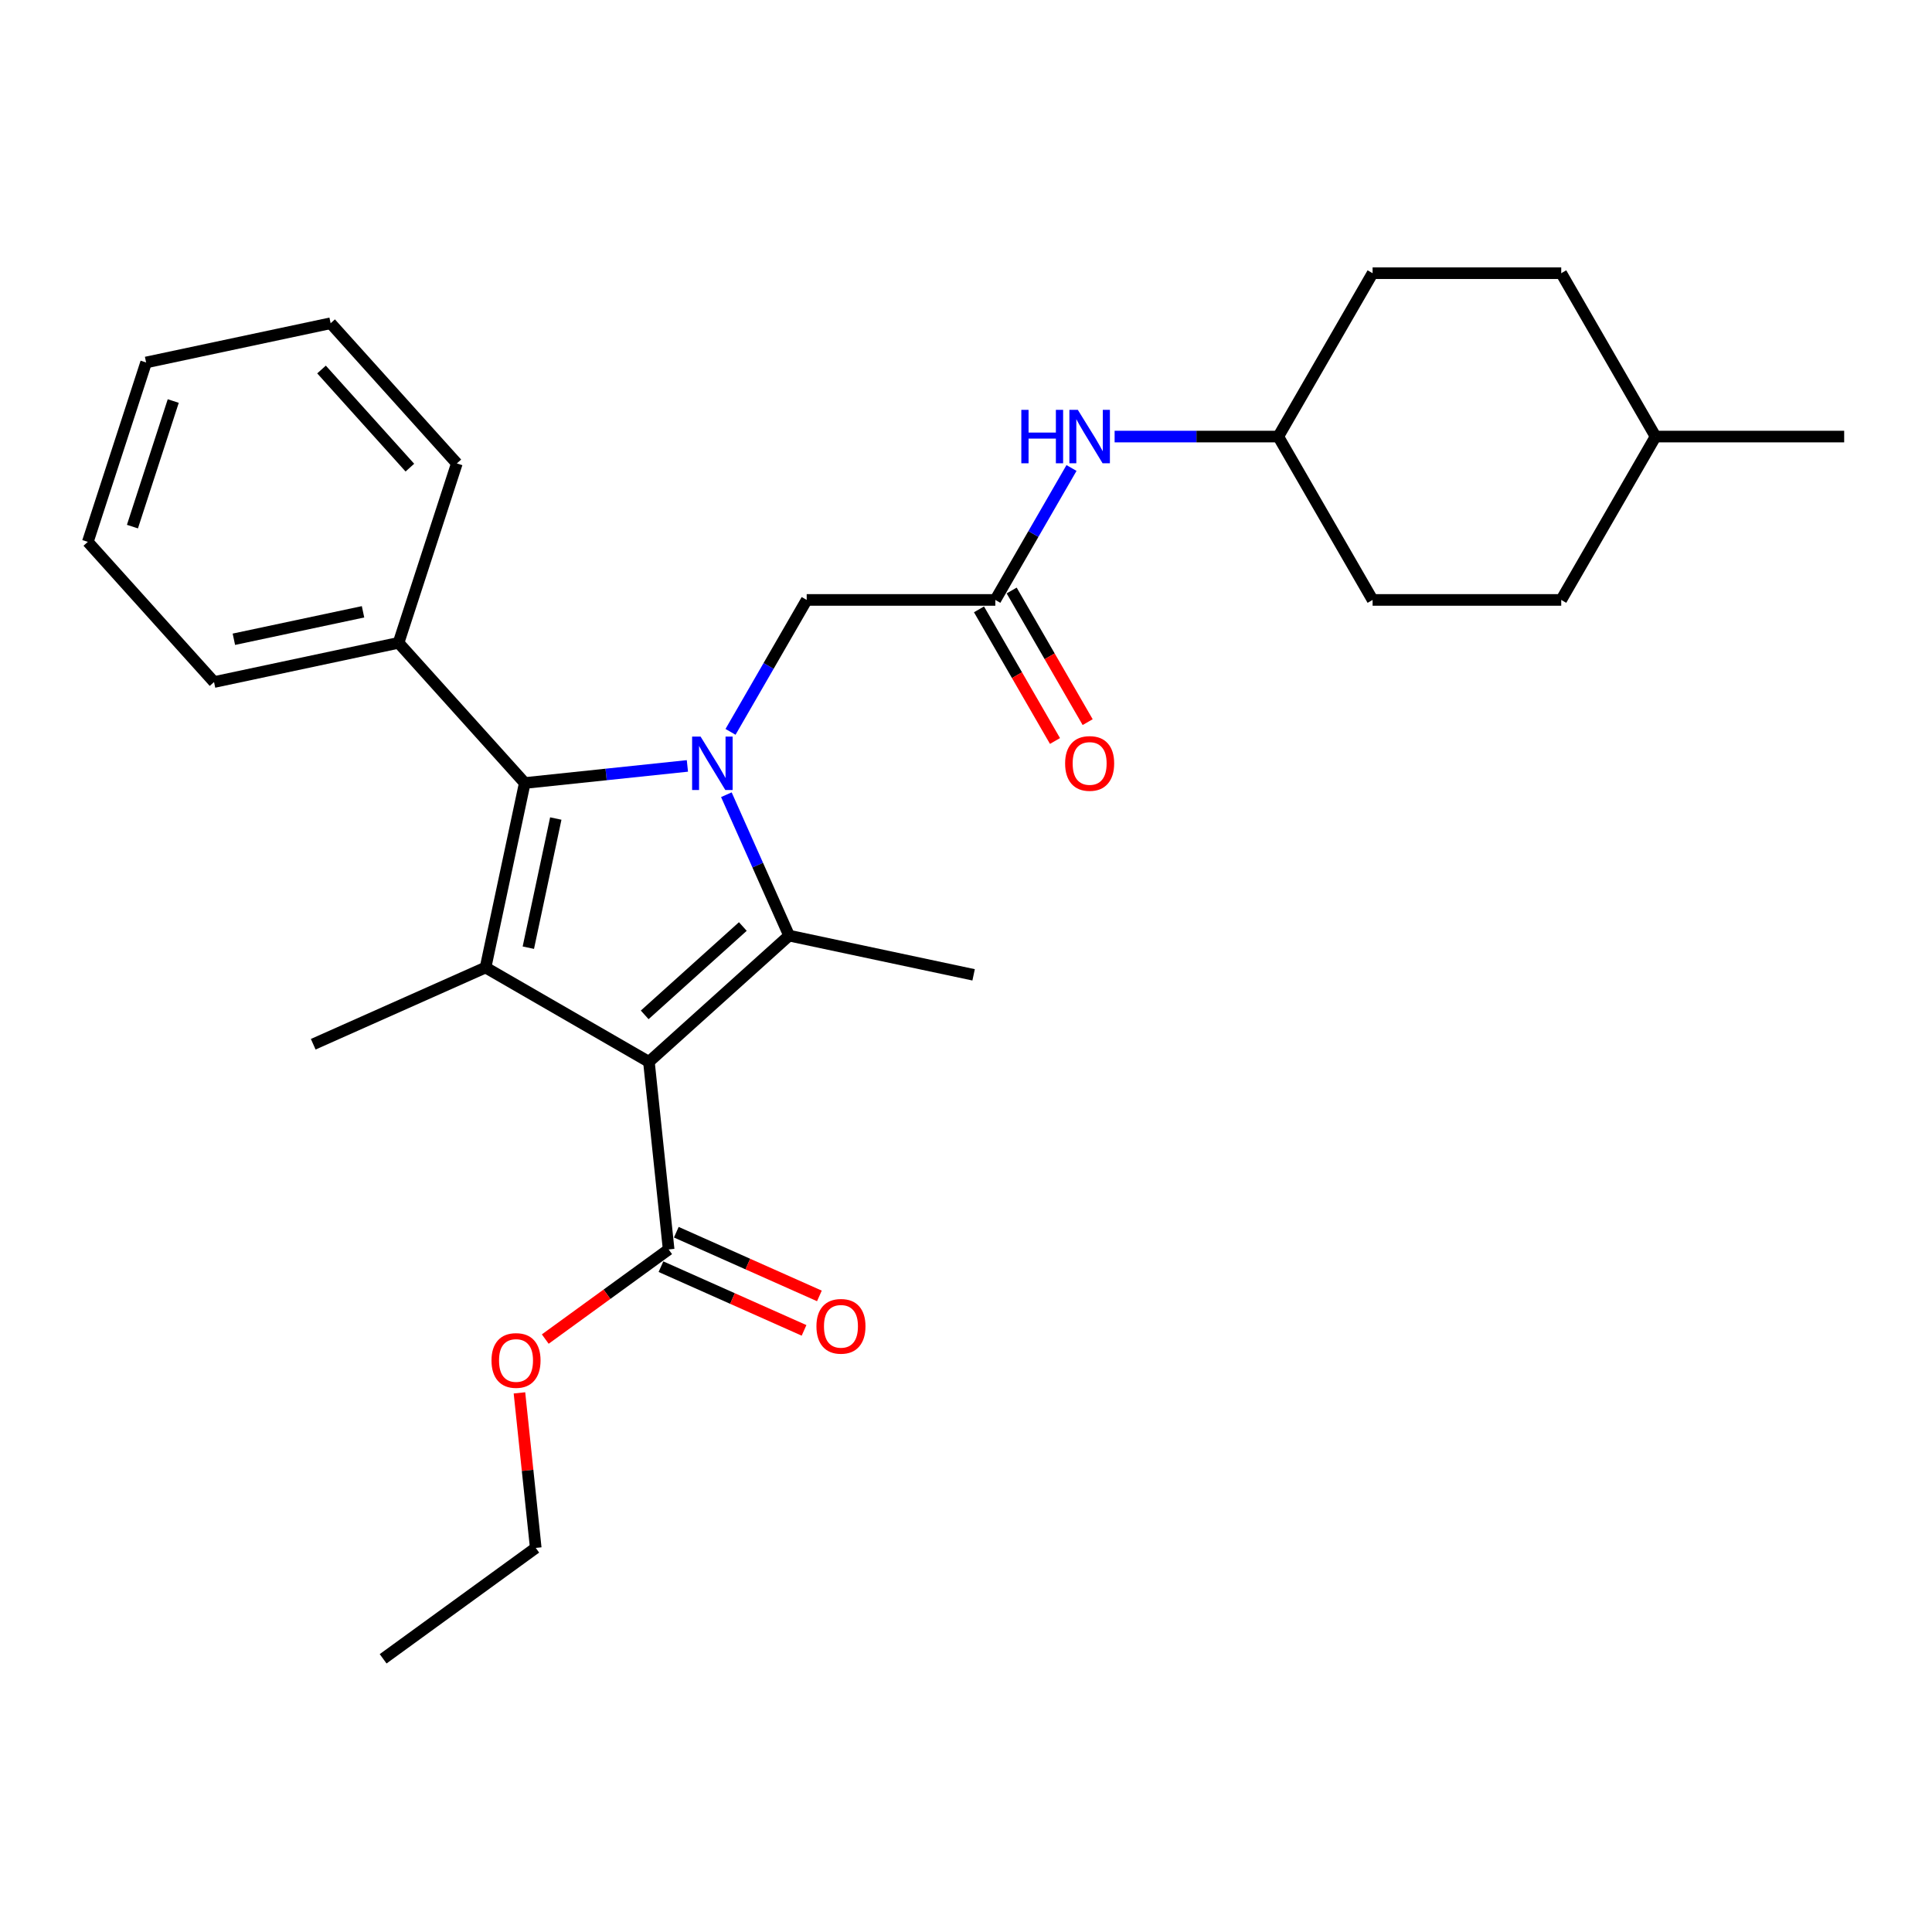 <?xml version='1.0' encoding='iso-8859-1'?>
<svg version='1.1' baseProfile='full'
              xmlns='http://www.w3.org/2000/svg'
                      xmlns:rdkit='http://www.rdkit.org/xml'
                      xmlns:xlink='http://www.w3.org/1999/xlink'
                  xml:space='preserve'
width='1000px' height='1000px' viewBox='0 0 1000 1000'>
<!-- END OF HEADER -->
<rect style='opacity:1.0;fill:#FFFFFF;stroke:none' width='1000' height='1000' x='0' y='0'> </rect>
<path class='bond-1' d='M 335.878,549.606 L 408.436,484.274' style='fill:none;fill-rule:evenodd;stroke:#000000;stroke-width:6px;stroke-linecap:butt;stroke-linejoin:miter;stroke-opacity:1' />
<path class='bond-1' d='M 333.695,525.295 L 384.486,479.563' style='fill:none;fill-rule:evenodd;stroke:#000000;stroke-width:6px;stroke-linecap:butt;stroke-linejoin:miter;stroke-opacity:1' />
<path class='bond-2' d='M 335.878,549.606 L 251.322,500.788' style='fill:none;fill-rule:evenodd;stroke:#000000;stroke-width:6px;stroke-linecap:butt;stroke-linejoin:miter;stroke-opacity:1' />
<path class='bond-4' d='M 335.878,549.606 L 346.084,646.708' style='fill:none;fill-rule:evenodd;stroke:#000000;stroke-width:6px;stroke-linecap:butt;stroke-linejoin:miter;stroke-opacity:1' />
<path class='bond-0' d='M 375.966,411.345 L 392.201,447.81' style='fill:none;fill-rule:evenodd;stroke:#0000FF;stroke-width:6px;stroke-linecap:butt;stroke-linejoin:miter;stroke-opacity:1' />
<path class='bond-0' d='M 392.201,447.81 L 408.436,484.274' style='fill:none;fill-rule:evenodd;stroke:#000000;stroke-width:6px;stroke-linecap:butt;stroke-linejoin:miter;stroke-opacity:1' />
<path class='bond-5' d='M 378.115,378.812 L 397.829,344.667' style='fill:none;fill-rule:evenodd;stroke:#0000FF;stroke-width:6px;stroke-linecap:butt;stroke-linejoin:miter;stroke-opacity:1' />
<path class='bond-5' d='M 397.829,344.667 L 417.542,310.523' style='fill:none;fill-rule:evenodd;stroke:#000000;stroke-width:6px;stroke-linecap:butt;stroke-linejoin:miter;stroke-opacity:1' />
<path class='bond-28' d='M 355.797,396.437 L 313.709,400.861' style='fill:none;fill-rule:evenodd;stroke:#0000FF;stroke-width:6px;stroke-linecap:butt;stroke-linejoin:miter;stroke-opacity:1' />
<path class='bond-28' d='M 313.709,400.861 L 271.622,405.284' style='fill:none;fill-rule:evenodd;stroke:#000000;stroke-width:6px;stroke-linecap:butt;stroke-linejoin:miter;stroke-opacity:1' />
<path class='bond-11' d='M 408.436,484.274 L 503.94,504.574' style='fill:none;fill-rule:evenodd;stroke:#000000;stroke-width:6px;stroke-linecap:butt;stroke-linejoin:miter;stroke-opacity:1' />
<path class='bond-3' d='M 251.322,500.788 L 271.622,405.284' style='fill:none;fill-rule:evenodd;stroke:#000000;stroke-width:6px;stroke-linecap:butt;stroke-linejoin:miter;stroke-opacity:1' />
<path class='bond-3' d='M 273.467,490.522 L 287.677,423.67' style='fill:none;fill-rule:evenodd;stroke:#000000;stroke-width:6px;stroke-linecap:butt;stroke-linejoin:miter;stroke-opacity:1' />
<path class='bond-12' d='M 251.322,500.788 L 162.126,540.5' style='fill:none;fill-rule:evenodd;stroke:#000000;stroke-width:6px;stroke-linecap:butt;stroke-linejoin:miter;stroke-opacity:1' />
<path class='bond-8' d='M 271.622,405.284 L 206.29,332.726' style='fill:none;fill-rule:evenodd;stroke:#000000;stroke-width:6px;stroke-linecap:butt;stroke-linejoin:miter;stroke-opacity:1' />
<path class='bond-9' d='M 342.112,655.628 L 379.143,672.115' style='fill:none;fill-rule:evenodd;stroke:#000000;stroke-width:6px;stroke-linecap:butt;stroke-linejoin:miter;stroke-opacity:1' />
<path class='bond-9' d='M 379.143,672.115 L 416.175,688.603' style='fill:none;fill-rule:evenodd;stroke:#FF0000;stroke-width:6px;stroke-linecap:butt;stroke-linejoin:miter;stroke-opacity:1' />
<path class='bond-9' d='M 350.055,637.789 L 387.086,654.276' style='fill:none;fill-rule:evenodd;stroke:#000000;stroke-width:6px;stroke-linecap:butt;stroke-linejoin:miter;stroke-opacity:1' />
<path class='bond-9' d='M 387.086,654.276 L 424.117,670.763' style='fill:none;fill-rule:evenodd;stroke:#FF0000;stroke-width:6px;stroke-linecap:butt;stroke-linejoin:miter;stroke-opacity:1' />
<path class='bond-13' d='M 346.084,646.708 L 314.156,669.906' style='fill:none;fill-rule:evenodd;stroke:#000000;stroke-width:6px;stroke-linecap:butt;stroke-linejoin:miter;stroke-opacity:1' />
<path class='bond-13' d='M 314.156,669.906 L 282.227,693.103' style='fill:none;fill-rule:evenodd;stroke:#FF0000;stroke-width:6px;stroke-linecap:butt;stroke-linejoin:miter;stroke-opacity:1' />
<path class='bond-6' d='M 417.542,310.523 L 515.179,310.523' style='fill:none;fill-rule:evenodd;stroke:#000000;stroke-width:6px;stroke-linecap:butt;stroke-linejoin:miter;stroke-opacity:1' />
<path class='bond-7' d='M 515.179,310.523 L 534.893,276.378' style='fill:none;fill-rule:evenodd;stroke:#000000;stroke-width:6px;stroke-linecap:butt;stroke-linejoin:miter;stroke-opacity:1' />
<path class='bond-7' d='M 534.893,276.378 L 554.606,242.233' style='fill:none;fill-rule:evenodd;stroke:#0000FF;stroke-width:6px;stroke-linecap:butt;stroke-linejoin:miter;stroke-opacity:1' />
<path class='bond-10' d='M 506.724,315.404 L 526.392,349.471' style='fill:none;fill-rule:evenodd;stroke:#000000;stroke-width:6px;stroke-linecap:butt;stroke-linejoin:miter;stroke-opacity:1' />
<path class='bond-10' d='M 526.392,349.471 L 546.06,383.538' style='fill:none;fill-rule:evenodd;stroke:#FF0000;stroke-width:6px;stroke-linecap:butt;stroke-linejoin:miter;stroke-opacity:1' />
<path class='bond-10' d='M 523.635,305.641 L 543.303,339.707' style='fill:none;fill-rule:evenodd;stroke:#000000;stroke-width:6px;stroke-linecap:butt;stroke-linejoin:miter;stroke-opacity:1' />
<path class='bond-10' d='M 543.303,339.707 L 562.972,373.774' style='fill:none;fill-rule:evenodd;stroke:#FF0000;stroke-width:6px;stroke-linecap:butt;stroke-linejoin:miter;stroke-opacity:1' />
<path class='bond-14' d='M 576.925,225.966 L 619.28,225.966' style='fill:none;fill-rule:evenodd;stroke:#0000FF;stroke-width:6px;stroke-linecap:butt;stroke-linejoin:miter;stroke-opacity:1' />
<path class='bond-14' d='M 619.28,225.966 L 661.635,225.966' style='fill:none;fill-rule:evenodd;stroke:#000000;stroke-width:6px;stroke-linecap:butt;stroke-linejoin:miter;stroke-opacity:1' />
<path class='bond-20' d='M 206.29,332.726 L 110.786,353.026' style='fill:none;fill-rule:evenodd;stroke:#000000;stroke-width:6px;stroke-linecap:butt;stroke-linejoin:miter;stroke-opacity:1' />
<path class='bond-20' d='M 187.904,316.67 L 121.052,330.88' style='fill:none;fill-rule:evenodd;stroke:#000000;stroke-width:6px;stroke-linecap:butt;stroke-linejoin:miter;stroke-opacity:1' />
<path class='bond-21' d='M 206.29,332.726 L 236.461,239.868' style='fill:none;fill-rule:evenodd;stroke:#000000;stroke-width:6px;stroke-linecap:butt;stroke-linejoin:miter;stroke-opacity:1' />
<path class='bond-22' d='M 268.865,720.95 L 273.082,761.075' style='fill:none;fill-rule:evenodd;stroke:#FF0000;stroke-width:6px;stroke-linecap:butt;stroke-linejoin:miter;stroke-opacity:1' />
<path class='bond-22' d='M 273.082,761.075 L 277.3,801.2' style='fill:none;fill-rule:evenodd;stroke:#000000;stroke-width:6px;stroke-linecap:butt;stroke-linejoin:miter;stroke-opacity:1' />
<path class='bond-15' d='M 661.635,225.966 L 710.453,141.41' style='fill:none;fill-rule:evenodd;stroke:#000000;stroke-width:6px;stroke-linecap:butt;stroke-linejoin:miter;stroke-opacity:1' />
<path class='bond-16' d='M 661.635,225.966 L 710.453,310.523' style='fill:none;fill-rule:evenodd;stroke:#000000;stroke-width:6px;stroke-linecap:butt;stroke-linejoin:miter;stroke-opacity:1' />
<path class='bond-17' d='M 710.453,141.41 L 808.09,141.41' style='fill:none;fill-rule:evenodd;stroke:#000000;stroke-width:6px;stroke-linecap:butt;stroke-linejoin:miter;stroke-opacity:1' />
<path class='bond-18' d='M 710.453,310.523 L 808.09,310.523' style='fill:none;fill-rule:evenodd;stroke:#000000;stroke-width:6px;stroke-linecap:butt;stroke-linejoin:miter;stroke-opacity:1' />
<path class='bond-30' d='M 808.09,141.41 L 856.909,225.966' style='fill:none;fill-rule:evenodd;stroke:#000000;stroke-width:6px;stroke-linecap:butt;stroke-linejoin:miter;stroke-opacity:1' />
<path class='bond-19' d='M 808.09,310.523 L 856.909,225.966' style='fill:none;fill-rule:evenodd;stroke:#000000;stroke-width:6px;stroke-linecap:butt;stroke-linejoin:miter;stroke-opacity:1' />
<path class='bond-23' d='M 856.909,225.966 L 954.545,225.966' style='fill:none;fill-rule:evenodd;stroke:#000000;stroke-width:6px;stroke-linecap:butt;stroke-linejoin:miter;stroke-opacity:1' />
<path class='bond-26' d='M 110.786,353.026 L 45.455,280.468' style='fill:none;fill-rule:evenodd;stroke:#000000;stroke-width:6px;stroke-linecap:butt;stroke-linejoin:miter;stroke-opacity:1' />
<path class='bond-25' d='M 236.461,239.868 L 171.129,167.309' style='fill:none;fill-rule:evenodd;stroke:#000000;stroke-width:6px;stroke-linecap:butt;stroke-linejoin:miter;stroke-opacity:1' />
<path class='bond-25' d='M 212.15,242.05 L 166.417,191.26' style='fill:none;fill-rule:evenodd;stroke:#000000;stroke-width:6px;stroke-linecap:butt;stroke-linejoin:miter;stroke-opacity:1' />
<path class='bond-24' d='M 277.3,801.2 L 198.31,858.59' style='fill:none;fill-rule:evenodd;stroke:#000000;stroke-width:6px;stroke-linecap:butt;stroke-linejoin:miter;stroke-opacity:1' />
<path class='bond-27' d='M 171.129,167.309 L 75.626,187.609' style='fill:none;fill-rule:evenodd;stroke:#000000;stroke-width:6px;stroke-linecap:butt;stroke-linejoin:miter;stroke-opacity:1' />
<path class='bond-29' d='M 45.455,280.468 L 75.626,187.609' style='fill:none;fill-rule:evenodd;stroke:#000000;stroke-width:6px;stroke-linecap:butt;stroke-linejoin:miter;stroke-opacity:1' />
<path class='bond-29' d='M 68.552,272.573 L 89.672,207.572' style='fill:none;fill-rule:evenodd;stroke:#000000;stroke-width:6px;stroke-linecap:butt;stroke-linejoin:miter;stroke-opacity:1' />
<path  class='atom-1' d='M 362.612 381.253
L 371.672 395.899
Q 372.571 397.344, 374.016 399.96
Q 375.461 402.577, 375.539 402.733
L 375.539 381.253
L 379.21 381.253
L 379.21 408.904
L 375.422 408.904
L 365.697 392.892
Q 364.564 391.017, 363.354 388.869
Q 362.182 386.721, 361.831 386.057
L 361.831 408.904
L 358.238 408.904
L 358.238 381.253
L 362.612 381.253
' fill='#0000FF'/>
<path  class='atom-8' d='M 528.634 212.141
L 532.383 212.141
L 532.383 223.897
L 546.521 223.897
L 546.521 212.141
L 550.27 212.141
L 550.27 239.792
L 546.521 239.792
L 546.521 227.021
L 532.383 227.021
L 532.383 239.792
L 528.634 239.792
L 528.634 212.141
' fill='#0000FF'/>
<path  class='atom-8' d='M 557.886 212.141
L 566.946 226.787
Q 567.845 228.232, 569.29 230.848
Q 570.735 233.465, 570.813 233.621
L 570.813 212.141
L 574.484 212.141
L 574.484 239.792
L 570.696 239.792
L 560.971 223.779
Q 559.838 221.905, 558.628 219.757
Q 557.456 217.609, 557.104 216.945
L 557.104 239.792
L 553.511 239.792
L 553.511 212.141
L 557.886 212.141
' fill='#0000FF'/>
<path  class='atom-10' d='M 422.587 686.499
Q 422.587 679.86, 425.867 676.15
Q 429.148 672.439, 435.279 672.439
Q 441.411 672.439, 444.692 676.15
Q 447.972 679.86, 447.972 686.499
Q 447.972 693.216, 444.653 697.044
Q 441.333 700.832, 435.279 700.832
Q 429.187 700.832, 425.867 697.044
Q 422.587 693.256, 422.587 686.499
M 435.279 697.708
Q 439.497 697.708, 441.763 694.896
Q 444.067 692.045, 444.067 686.499
Q 444.067 681.07, 441.763 678.337
Q 439.497 675.564, 435.279 675.564
Q 431.062 675.564, 428.757 678.298
Q 426.492 681.031, 426.492 686.499
Q 426.492 692.084, 428.757 694.896
Q 431.062 697.708, 435.279 697.708
' fill='#FF0000'/>
<path  class='atom-11' d='M 551.305 395.157
Q 551.305 388.517, 554.585 384.807
Q 557.866 381.097, 563.998 381.097
Q 570.129 381.097, 573.41 384.807
Q 576.69 388.517, 576.69 395.157
Q 576.69 401.874, 573.371 405.702
Q 570.051 409.49, 563.998 409.49
Q 557.905 409.49, 554.585 405.702
Q 551.305 401.913, 551.305 395.157
M 563.998 406.365
Q 568.216 406.365, 570.481 403.554
Q 572.785 400.703, 572.785 395.157
Q 572.785 389.728, 570.481 386.994
Q 568.216 384.221, 563.998 384.221
Q 559.78 384.221, 557.475 386.955
Q 555.21 389.689, 555.21 395.157
Q 555.21 400.742, 557.475 403.554
Q 559.78 406.365, 563.998 406.365
' fill='#FF0000'/>
<path  class='atom-14' d='M 254.401 704.176
Q 254.401 697.537, 257.682 693.827
Q 260.962 690.116, 267.094 690.116
Q 273.225 690.116, 276.506 693.827
Q 279.787 697.537, 279.787 704.176
Q 279.787 710.893, 276.467 714.721
Q 273.147 718.509, 267.094 718.509
Q 261.001 718.509, 257.682 714.721
Q 254.401 710.933, 254.401 704.176
M 267.094 715.385
Q 271.312 715.385, 273.577 712.573
Q 275.881 709.722, 275.881 704.176
Q 275.881 698.747, 273.577 696.014
Q 271.312 693.241, 267.094 693.241
Q 262.876 693.241, 260.572 695.975
Q 258.306 698.708, 258.306 704.176
Q 258.306 709.761, 260.572 712.573
Q 262.876 715.385, 267.094 715.385
' fill='#FF0000'/>
</svg>
